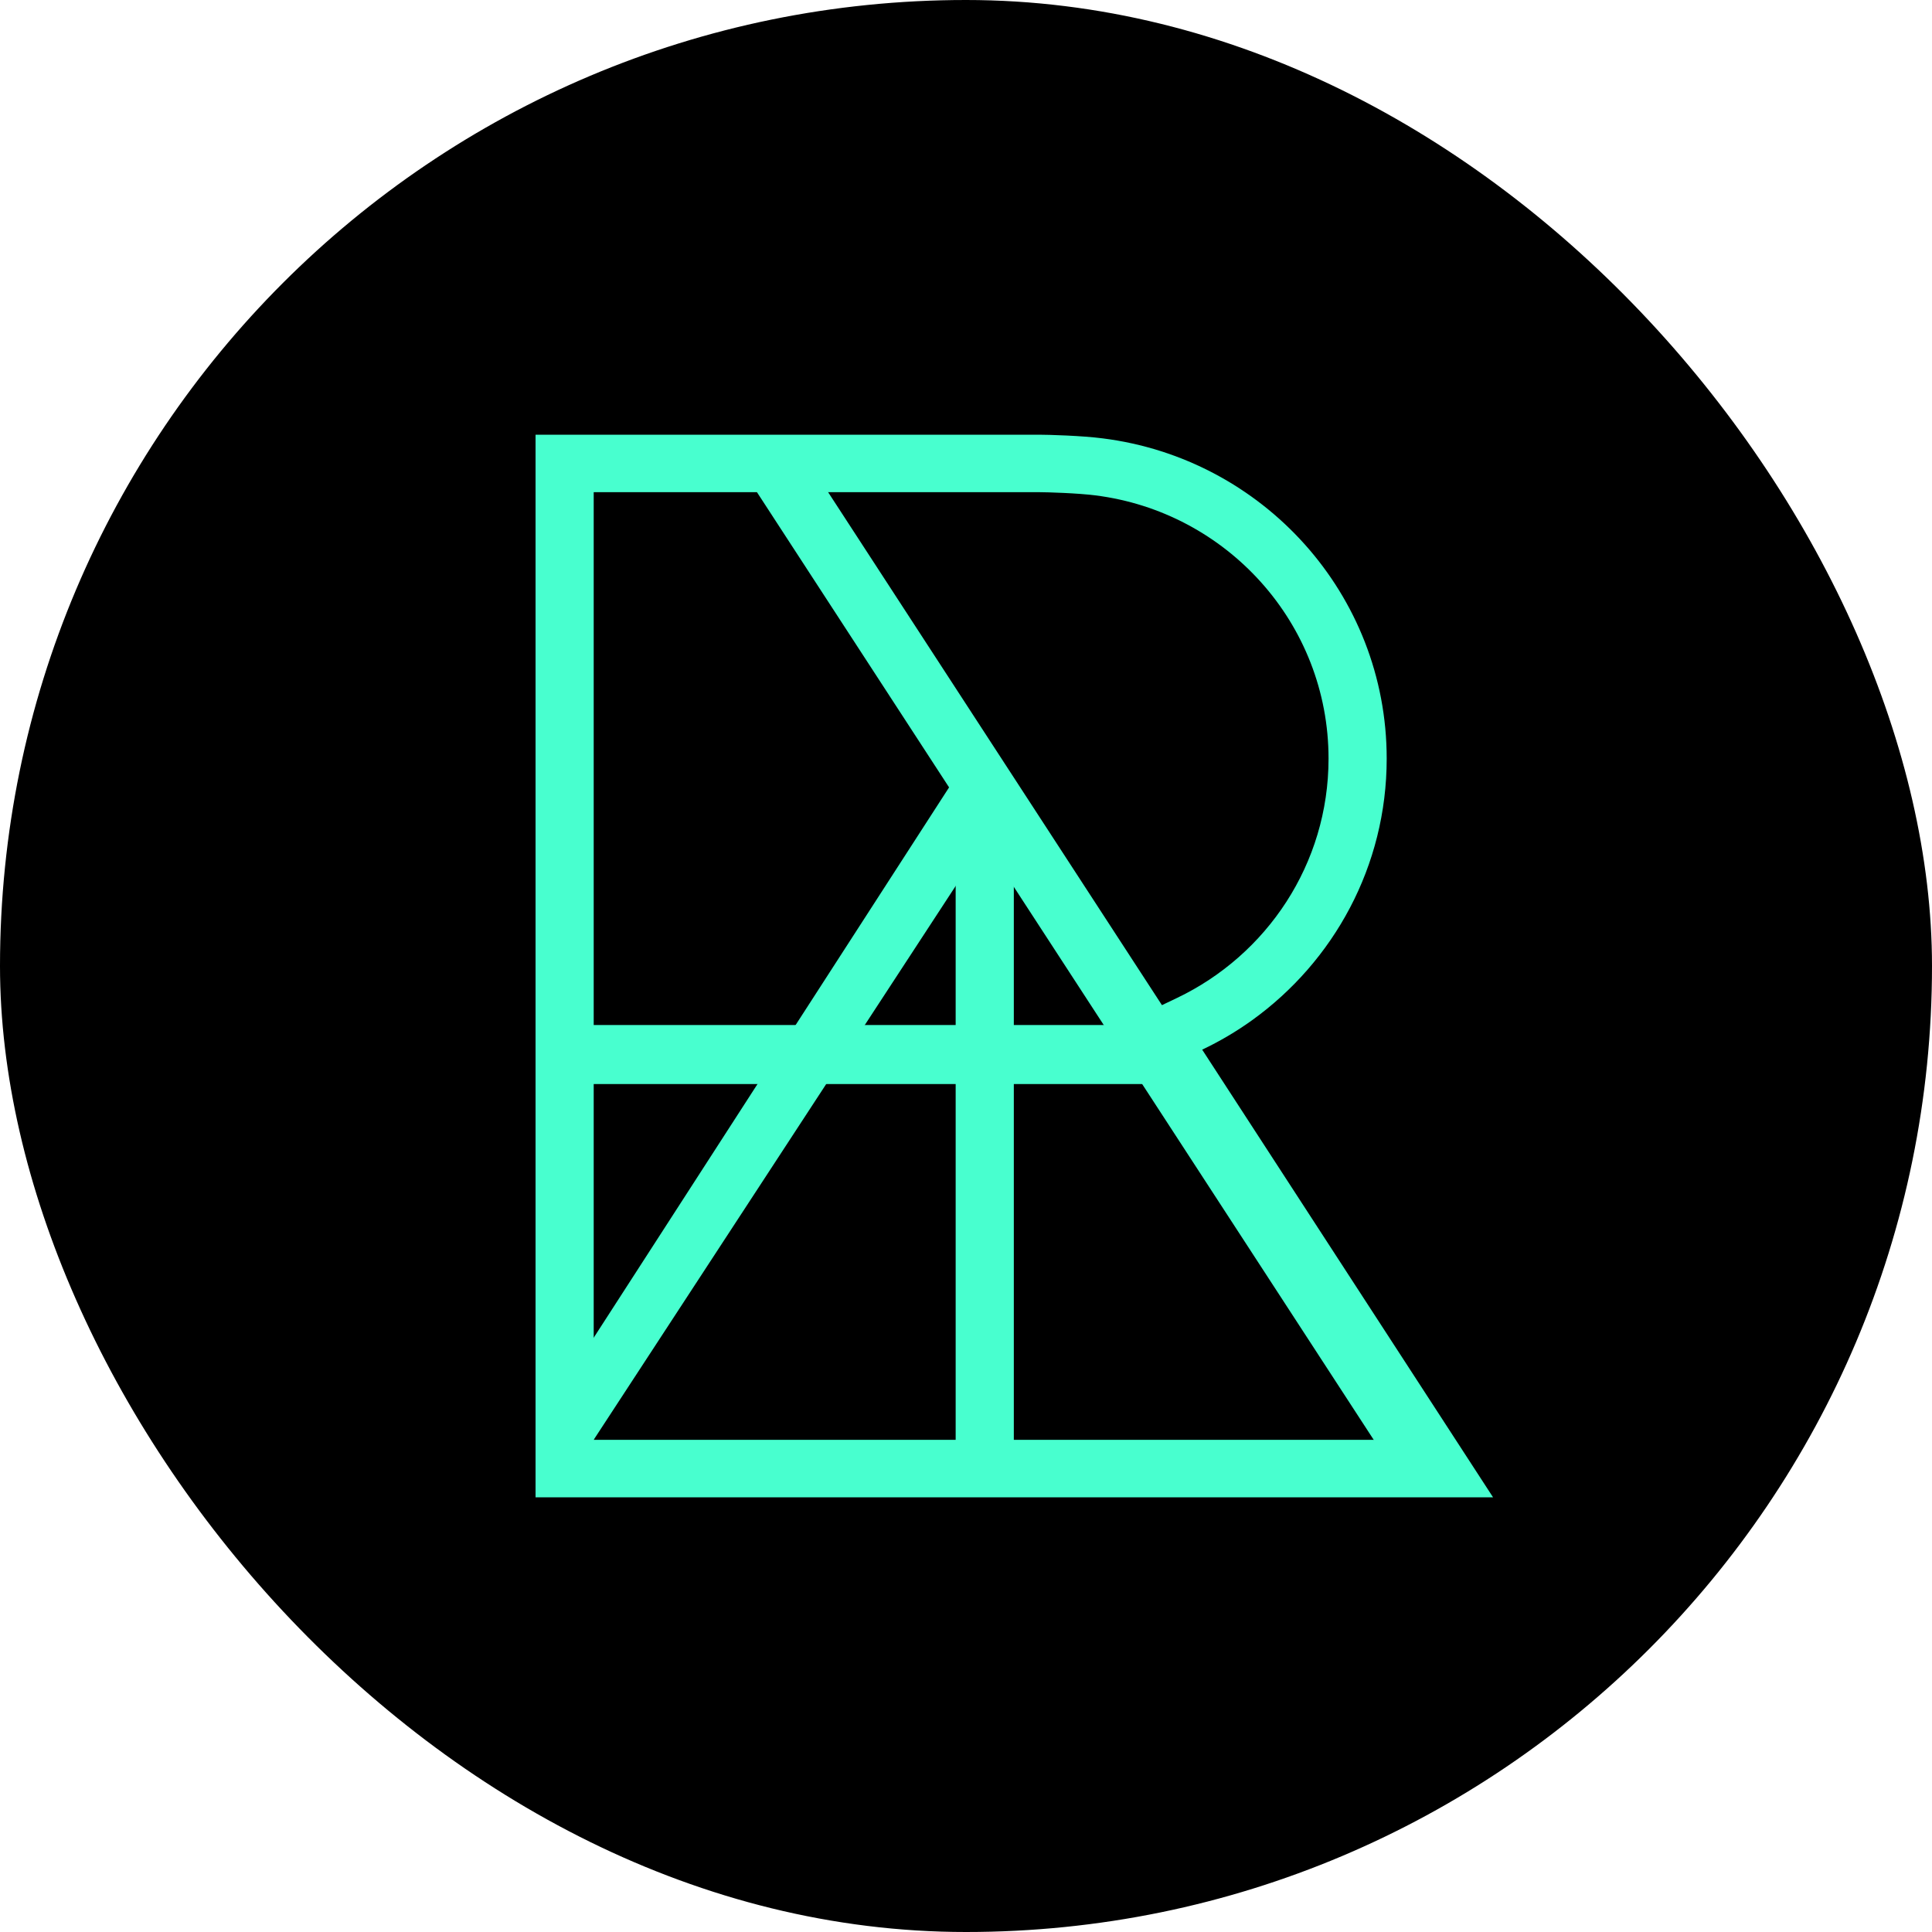 <svg width="20" height="20" viewBox="0 0 20 20" fill="none" xmlns="http://www.w3.org/2000/svg">
<rect width="20" height="20" rx="10" fill="black"/>
<path fill-rule="evenodd" clip-rule="evenodd" d="M10.756 4.5H5.544V15.5H15.456L12.445 10.866C12.626 10.78 12.799 10.678 12.962 10.561C13.806 9.953 14.355 8.967 14.355 7.853C14.355 6.15 13.072 4.746 11.415 4.538C11.202 4.51 10.85 4.5 10.756 4.5ZM14.355 14.905L11.572 10.623L12.184 10.331C13.113 9.887 13.753 8.945 13.753 7.853C13.753 6.452 12.698 5.298 11.338 5.128H11.336C11.162 5.105 10.84 5.095 10.756 5.095H6.146V14.905H14.355Z" fill="#48FFCF"/>
<path d="M8.201 4.524L7.679 4.854L14.522 15.368L15.044 15.039L8.201 4.524Z" fill="#48FFCF"/>
<path d="M10.215 8.679L10.107 7.714L5.555 14.763L5.797 14.916L6.039 15.068L10.215 8.679Z" fill="#48FFCF"/>
<path d="M12.12 10.611H5.854V11.222H12.12V10.611Z" fill="#48FFCF"/>
<path d="M9.893 8.662V15.203H10.495V8.662H9.893Z" fill="#48FFCF"/>
</svg>
